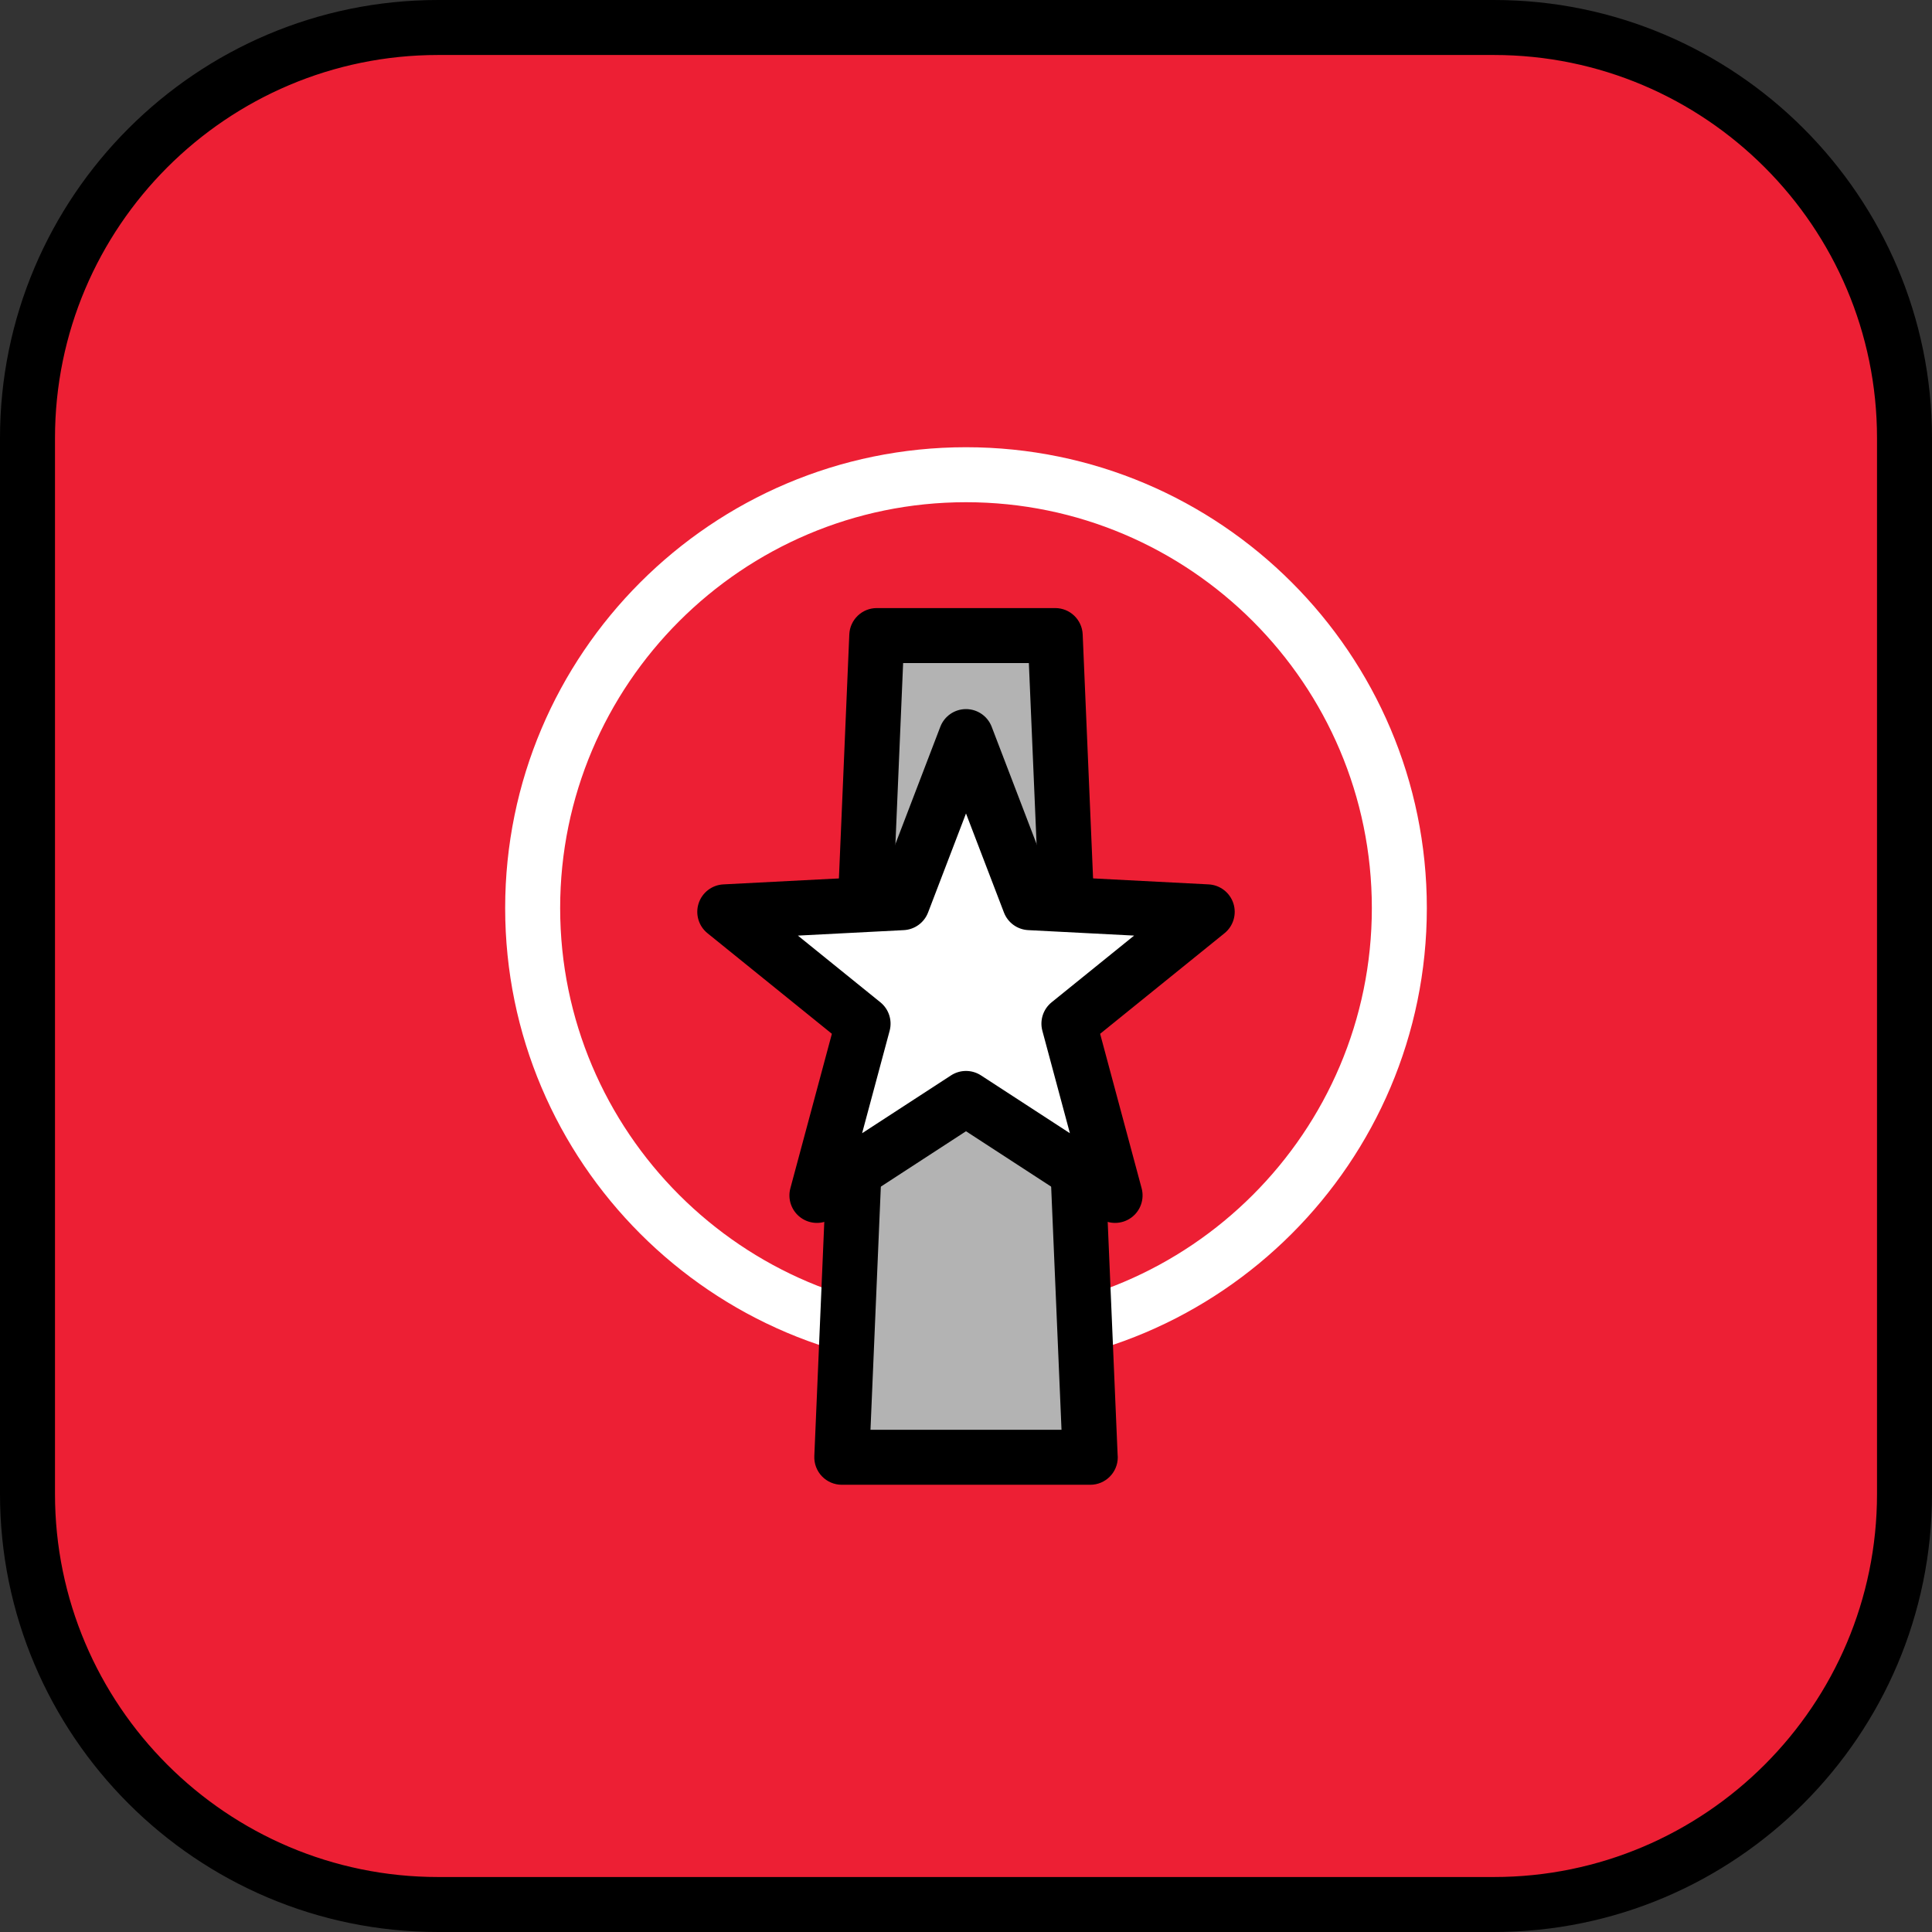 <?xml version="1.0" encoding="iso-8859-1"?>
<!-- Uploaded to: SVG Repo, www.svgrepo.com, Generator: SVG Repo Mixer Tools -->
<svg height="800px" width="800px" version="1.1" id="Layer_1" xmlns="http://www.w3.org/2000/svg" xmlns:xlink="http://www.w3.org/1999/xlink" 
	 viewBox="0 0 512 512" xml:space="preserve">
<rect x="0" y="0" width="512" height="512" fill="#333333" stroke="none"/>
<path style="fill:#ED1F34;" d="M395.901,7.286H116.099C56.003,7.286,7.286,56.004,7.286,116.099v279.803
	c0,60.095,48.717,108.812,108.812,108.812h279.803c60.095,0,108.812-48.717,108.812-108.812V116.099
	C504.714,56.004,455.997,7.286,395.901,7.286z"/>
<path style="fill:#FFFFFF;" d="M256,362.772c-67.341,0-122.126-54.786-122.126-122.126S188.659,118.52,256,118.52
	s122.126,54.786,122.126,122.126S323.341,362.772,256,362.772z M256,133.093c-59.305,0-107.553,48.249-107.553,107.553
	c0,59.305,48.248,107.553,107.553,107.553s107.553-48.248,107.553-107.553C363.553,181.342,315.305,133.093,256,133.093z"/>
<polygon style="fill:#B3B3B3;" points="288.916,386.194 223.084,386.194 232.356,168.431 279.644,168.431 "/>
<path d="M288.935,393.48c-0.008-0.001-0.014-0.001-0.02,0h-65.832c-1.986,0-3.887-0.811-5.261-2.245
	c-1.374-1.434-2.104-3.367-2.019-5.352l9.272-217.763c0.166-3.899,3.376-6.976,7.28-6.976h47.287c3.904,0,7.114,3.077,7.28,6.976
	l9.25,217.224c0.032,0.278,0.049,0.562,0.049,0.849C296.222,390.218,292.96,393.48,288.935,393.48z M230.687,378.907h50.625
	l-8.652-203.19h-33.322L230.687,378.907z"/>
<path d="M395.901,512H116.099C52.082,512,0,459.918,0,395.901V116.099C0,52.082,52.082,0,116.099,0h279.803
	C459.918,0,512,52.082,512,116.099v279.803C512,459.918,459.918,512,395.901,512z M116.099,14.573
	c-55.982,0-101.526,45.544-101.526,101.526v279.803c0,55.981,45.544,101.526,101.526,101.526h279.803
	c55.981,0,101.526-45.545,101.526-101.526V116.099c0-55.981-45.544-101.526-101.526-101.526
	C395.902,14.573,116.099,14.573,116.099,14.573z"/>
<polygon style="fill:#FFFFFF;" points="192.075,241.648 239.142,239.216 256,195.203 272.858,239.216 319.925,241.648 
	283.276,271.281 295.508,316.797 256,291.098 216.492,316.797 228.724,271.281 "/>
<path d="M295.508,324.083c-1.38,0-2.762-0.391-3.973-1.178L256,299.791l-35.535,23.114c-2.53,1.648-5.814,1.562-8.256-0.213
	c-2.442-1.774-3.537-4.871-2.754-7.786l11.002-40.939l-32.963-26.653c-2.348-1.897-3.282-5.046-2.349-7.917s3.539-4.87,6.554-5.026
	l42.335-2.187l15.162-39.587c1.08-2.819,3.786-4.68,6.805-4.68s5.725,1.861,6.805,4.68l15.162,39.587l42.335,2.187
	c3.014,0.156,5.621,2.155,6.554,5.026c0.933,2.871-0.001,6.02-2.349,7.917l-32.963,26.653l11.002,40.939
	c0.783,2.915-0.312,6.011-2.754,7.786C298.517,323.618,297.013,324.083,295.508,324.083z M256,283.812
	c1.383,0,2.765,0.393,3.973,1.178l23.561,15.325l-7.295-27.144c-0.748-2.783,0.215-5.745,2.456-7.557l21.856-17.672l-28.069-1.45
	c-2.878-0.149-5.398-1.98-6.429-4.671L256,215.575l-10.053,26.248c-1.031,2.691-3.551,4.522-6.429,4.671l-28.069,1.45l21.856,17.672
	c2.241,1.812,3.204,4.774,2.456,7.557l-7.295,27.144l23.561-15.325C253.235,284.205,254.617,283.812,256,283.812z"/>
</svg>